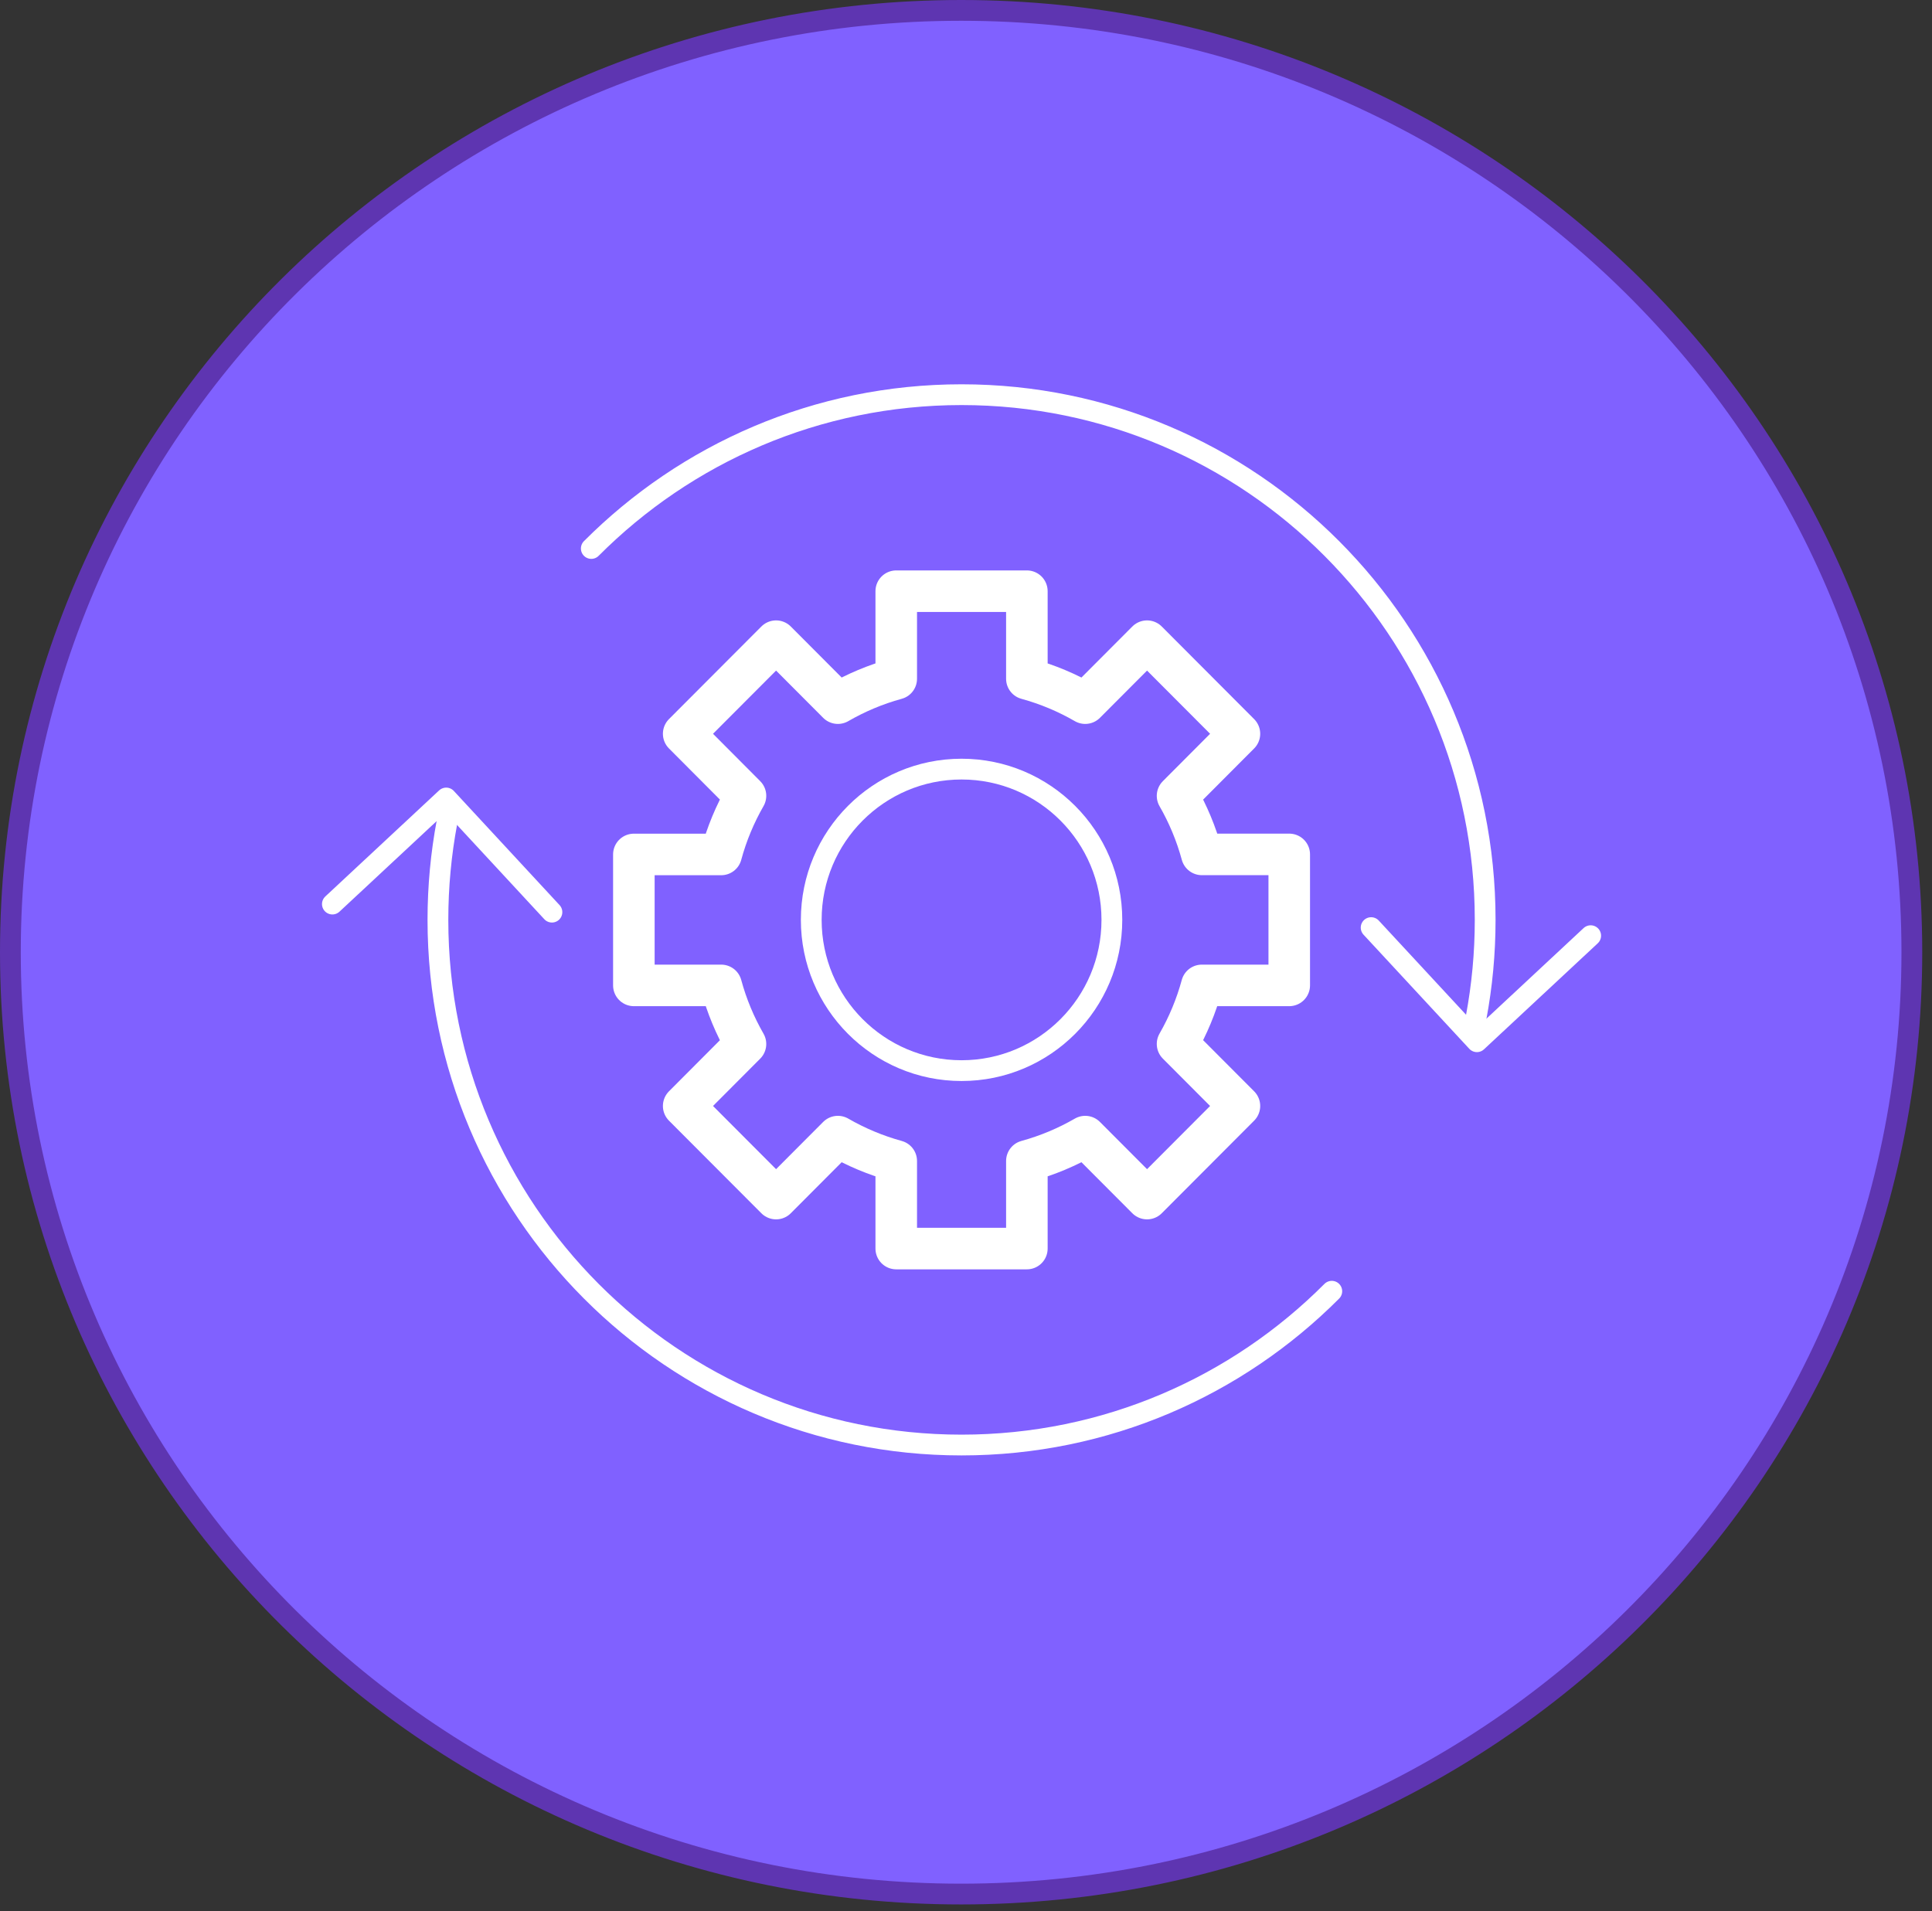 <svg xmlns="http://www.w3.org/2000/svg" width="93" height="92" viewBox="0 0 93 92" fill="none"><rect x="0" y="0" width="93" height="92" fill="#333333" stroke="none"/><path d="M46.266 0.5C71.545 0.5 92.03 20.804 92.03 45.84C92.03 70.876 71.545 91.18 46.266 91.18C20.986 91.18 0.5 70.876 0.5 45.84C0.5 20.804 20.986 0.5 46.266 0.5Z" fill="#8061FF" stroke="#5E35B1"></path><path d="M62.06 47.435V41.131H57.854C57.582 40.131 57.187 39.19 56.683 38.312L59.662 35.324L55.215 30.866L52.239 33.85C51.364 33.345 50.425 32.949 49.43 32.676V28.46H43.142V32.676C42.145 32.949 41.208 33.345 40.333 33.85L37.358 30.866L32.91 35.324L35.885 38.31C35.381 39.19 34.986 40.131 34.715 41.133H30.512V47.437H34.715C34.986 48.437 35.381 49.378 35.885 50.258L32.91 53.242L37.358 57.7L40.333 54.716C41.208 55.221 42.147 55.616 43.142 55.89V60.106H49.43V55.89C50.425 55.617 51.364 55.221 52.239 54.716L55.215 57.7L59.662 53.242L56.683 50.255C57.187 49.376 57.58 48.435 57.852 47.437H62.059L62.06 47.435Z" stroke="white" stroke-width="2" stroke-linecap="round" stroke-linejoin="round"></path><path d="M28.463 26.404C33.025 21.83 39.326 19 46.286 19C60.206 19 71.491 30.319 71.491 44.282C71.491 45.89 71.341 47.462 71.055 48.986" stroke="white" stroke-linecap="round" stroke-linejoin="round"></path><path d="M76.57 45.044L71.093 50.149L66.002 44.655" stroke="white" stroke-linecap="round" stroke-linejoin="round"></path><path d="M64.108 62.16C59.546 66.736 53.245 69.564 46.285 69.564C32.365 69.564 21.08 58.245 21.08 44.282C21.08 42.674 21.23 41.102 21.516 39.579" stroke="white" stroke-linecap="round" stroke-linejoin="round"></path><path d="M16 43.522L21.479 38.416L26.568 43.911" stroke="white" stroke-linecap="round" stroke-linejoin="round"></path><path d="M46.286 51.54C50.282 51.54 53.522 48.29 53.522 44.282C53.522 40.274 50.282 37.025 46.286 37.025C42.29 37.025 39.051 40.274 39.051 44.282C39.051 48.29 42.29 51.54 46.286 51.54Z" stroke="white" stroke-linecap="round" stroke-linejoin="round"></path></svg>